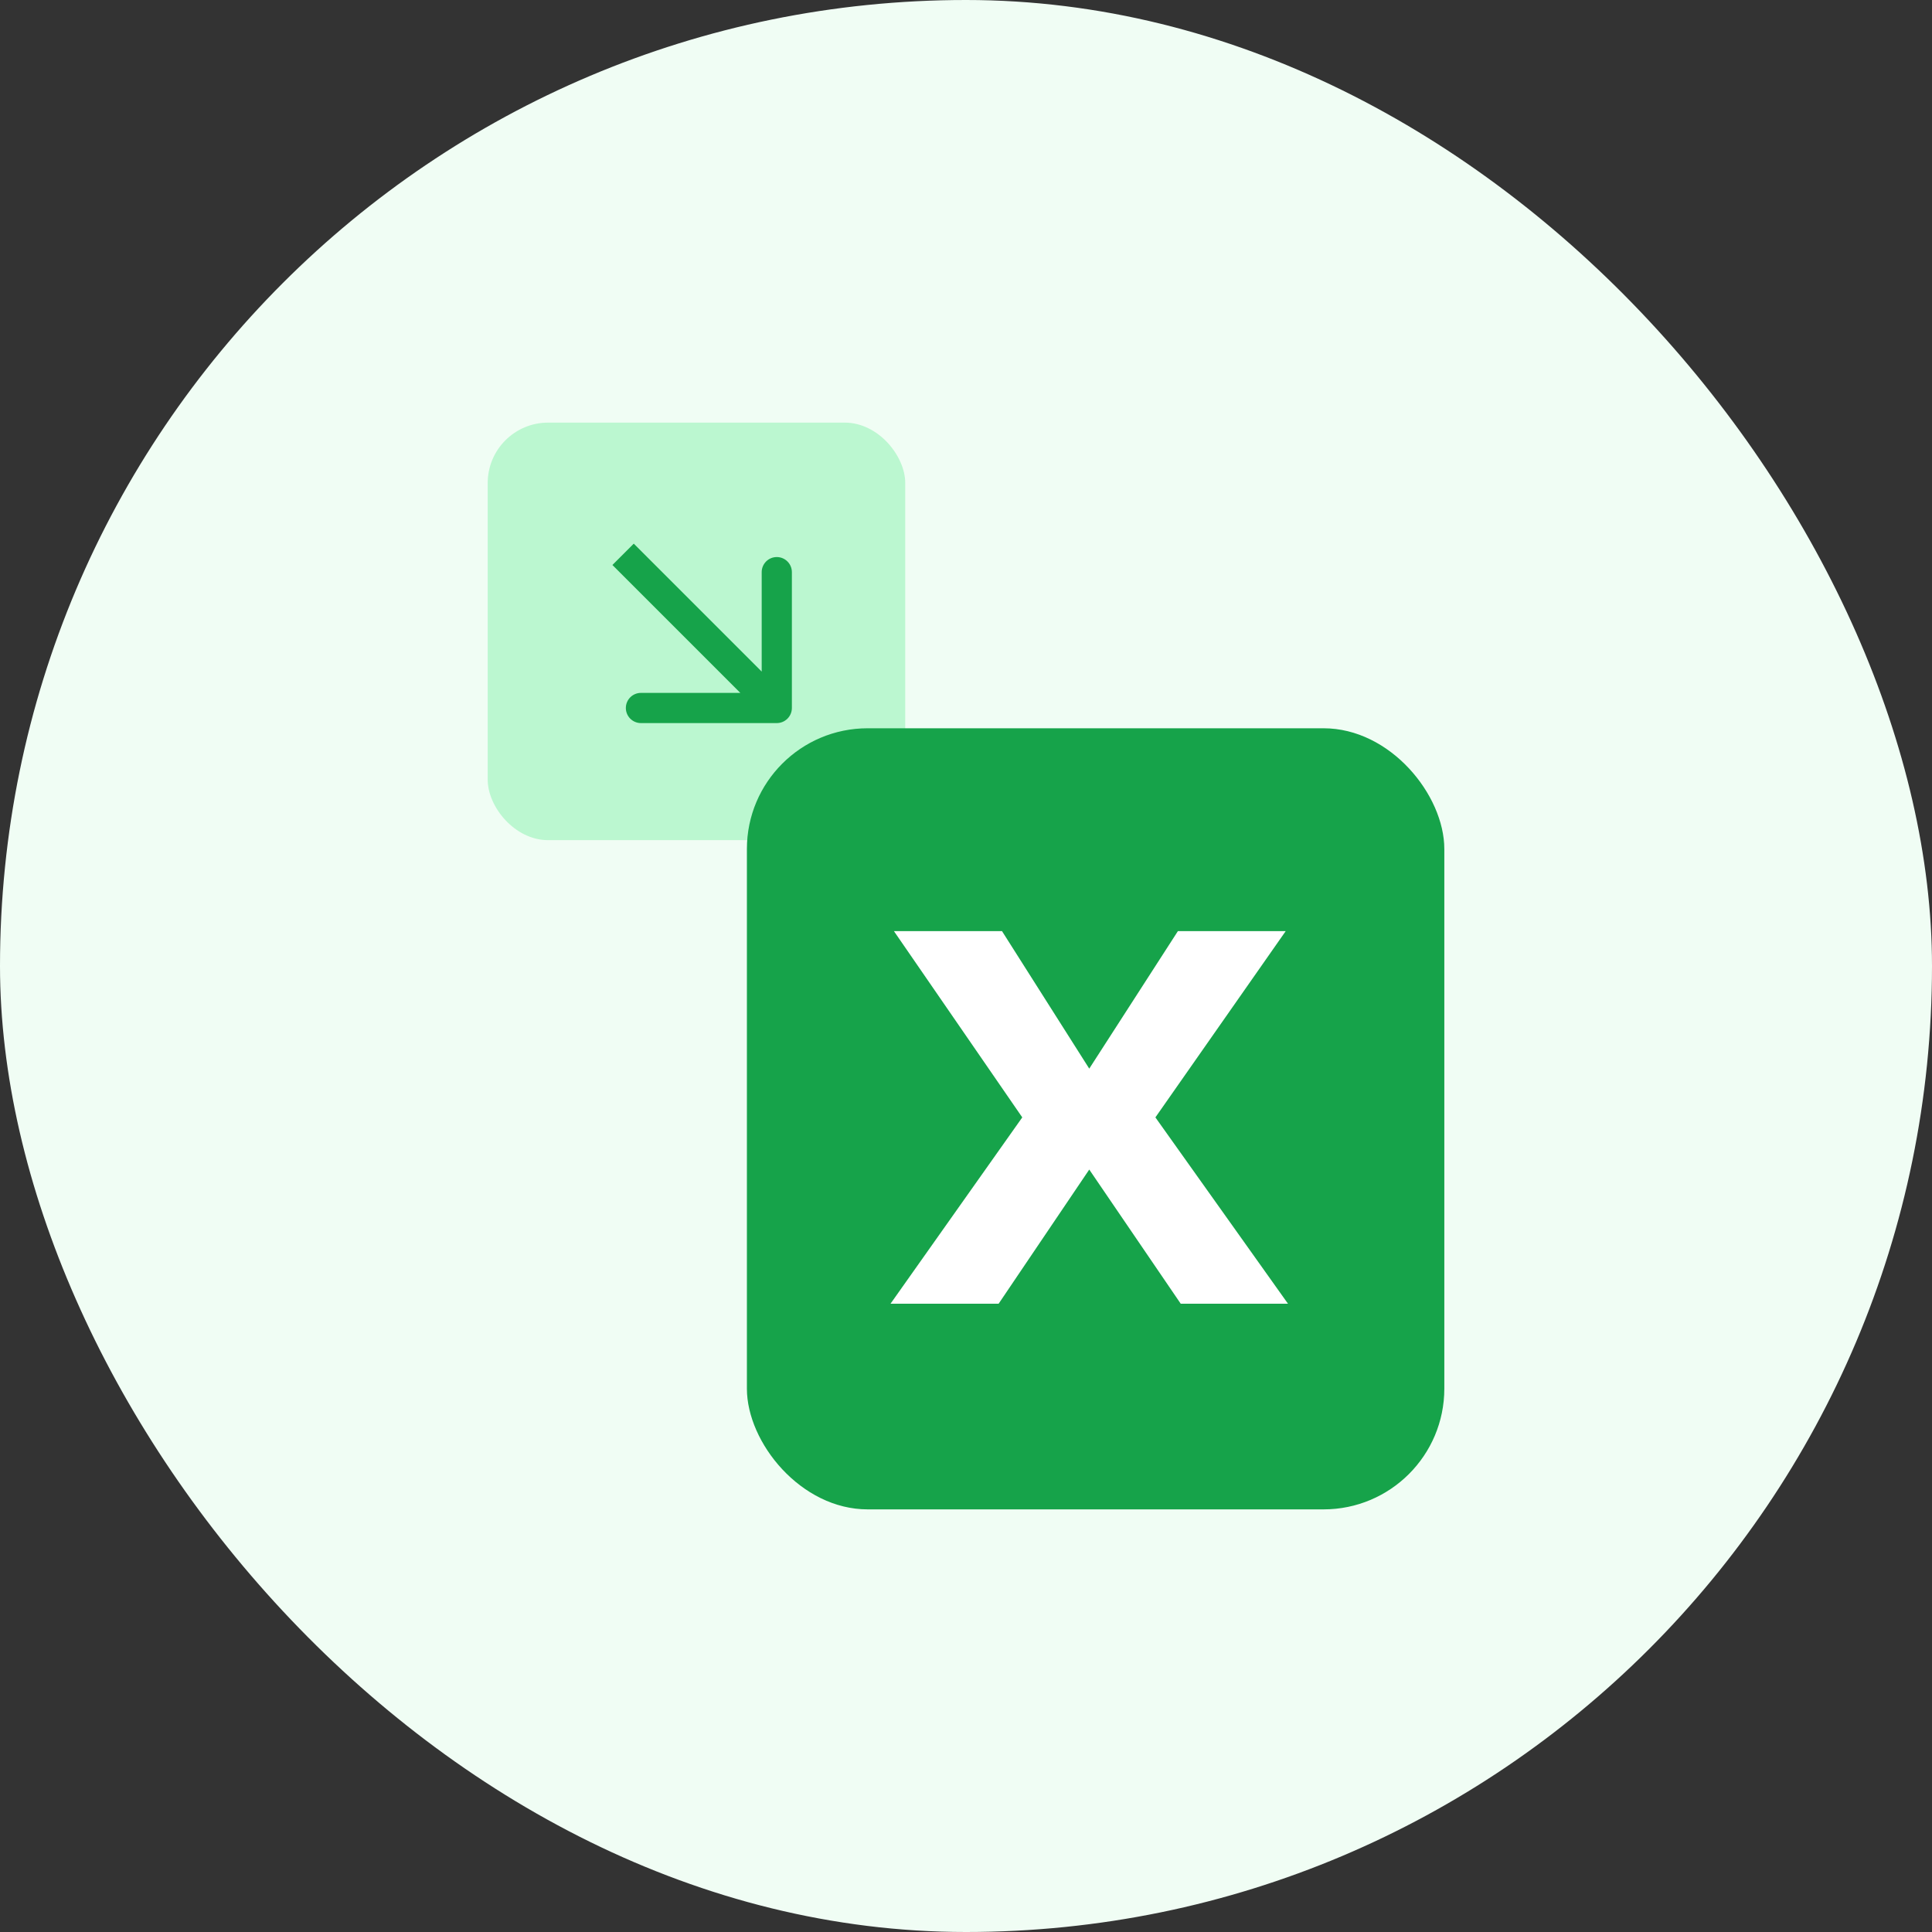 <svg width="64" height="64" viewBox="0 0 64 64" fill="none" xmlns="http://www.w3.org/2000/svg">
<rect x="0" y="0" width="64" height="64" fill="#333333" stroke="none"/>
<rect width="64" height="64" rx="32" fill="#F0FDF4"/>
<rect x="16.156" y="14" width="13.831" height="13.831" rx="2" fill="#BBF7D0"/>
<path d="M25.732 23.953C26.008 23.953 26.232 23.729 26.232 23.453V18.953C26.232 18.677 26.008 18.453 25.732 18.453C25.455 18.453 25.232 18.677 25.232 18.953V22.953H21.232C20.955 22.953 20.732 23.177 20.732 23.453C20.732 23.729 20.955 23.953 21.232 23.953H25.732ZM20.287 18.716L25.378 23.807L26.085 23.1L20.994 18.009L20.287 18.716Z" fill="#16A34A"/>
<rect x="24.742" y="24.125" width="23.103" height="25.875" rx="4" fill="#16A34A"/>
<path d="M33.192 30.844L36.083 35.4L39.02 30.844H42.591L38.274 37.015L42.666 43.187H39.113L36.083 38.743L33.081 43.187H29.5L33.864 37.015L29.612 30.844H33.192Z" fill="white"/>
</svg>
